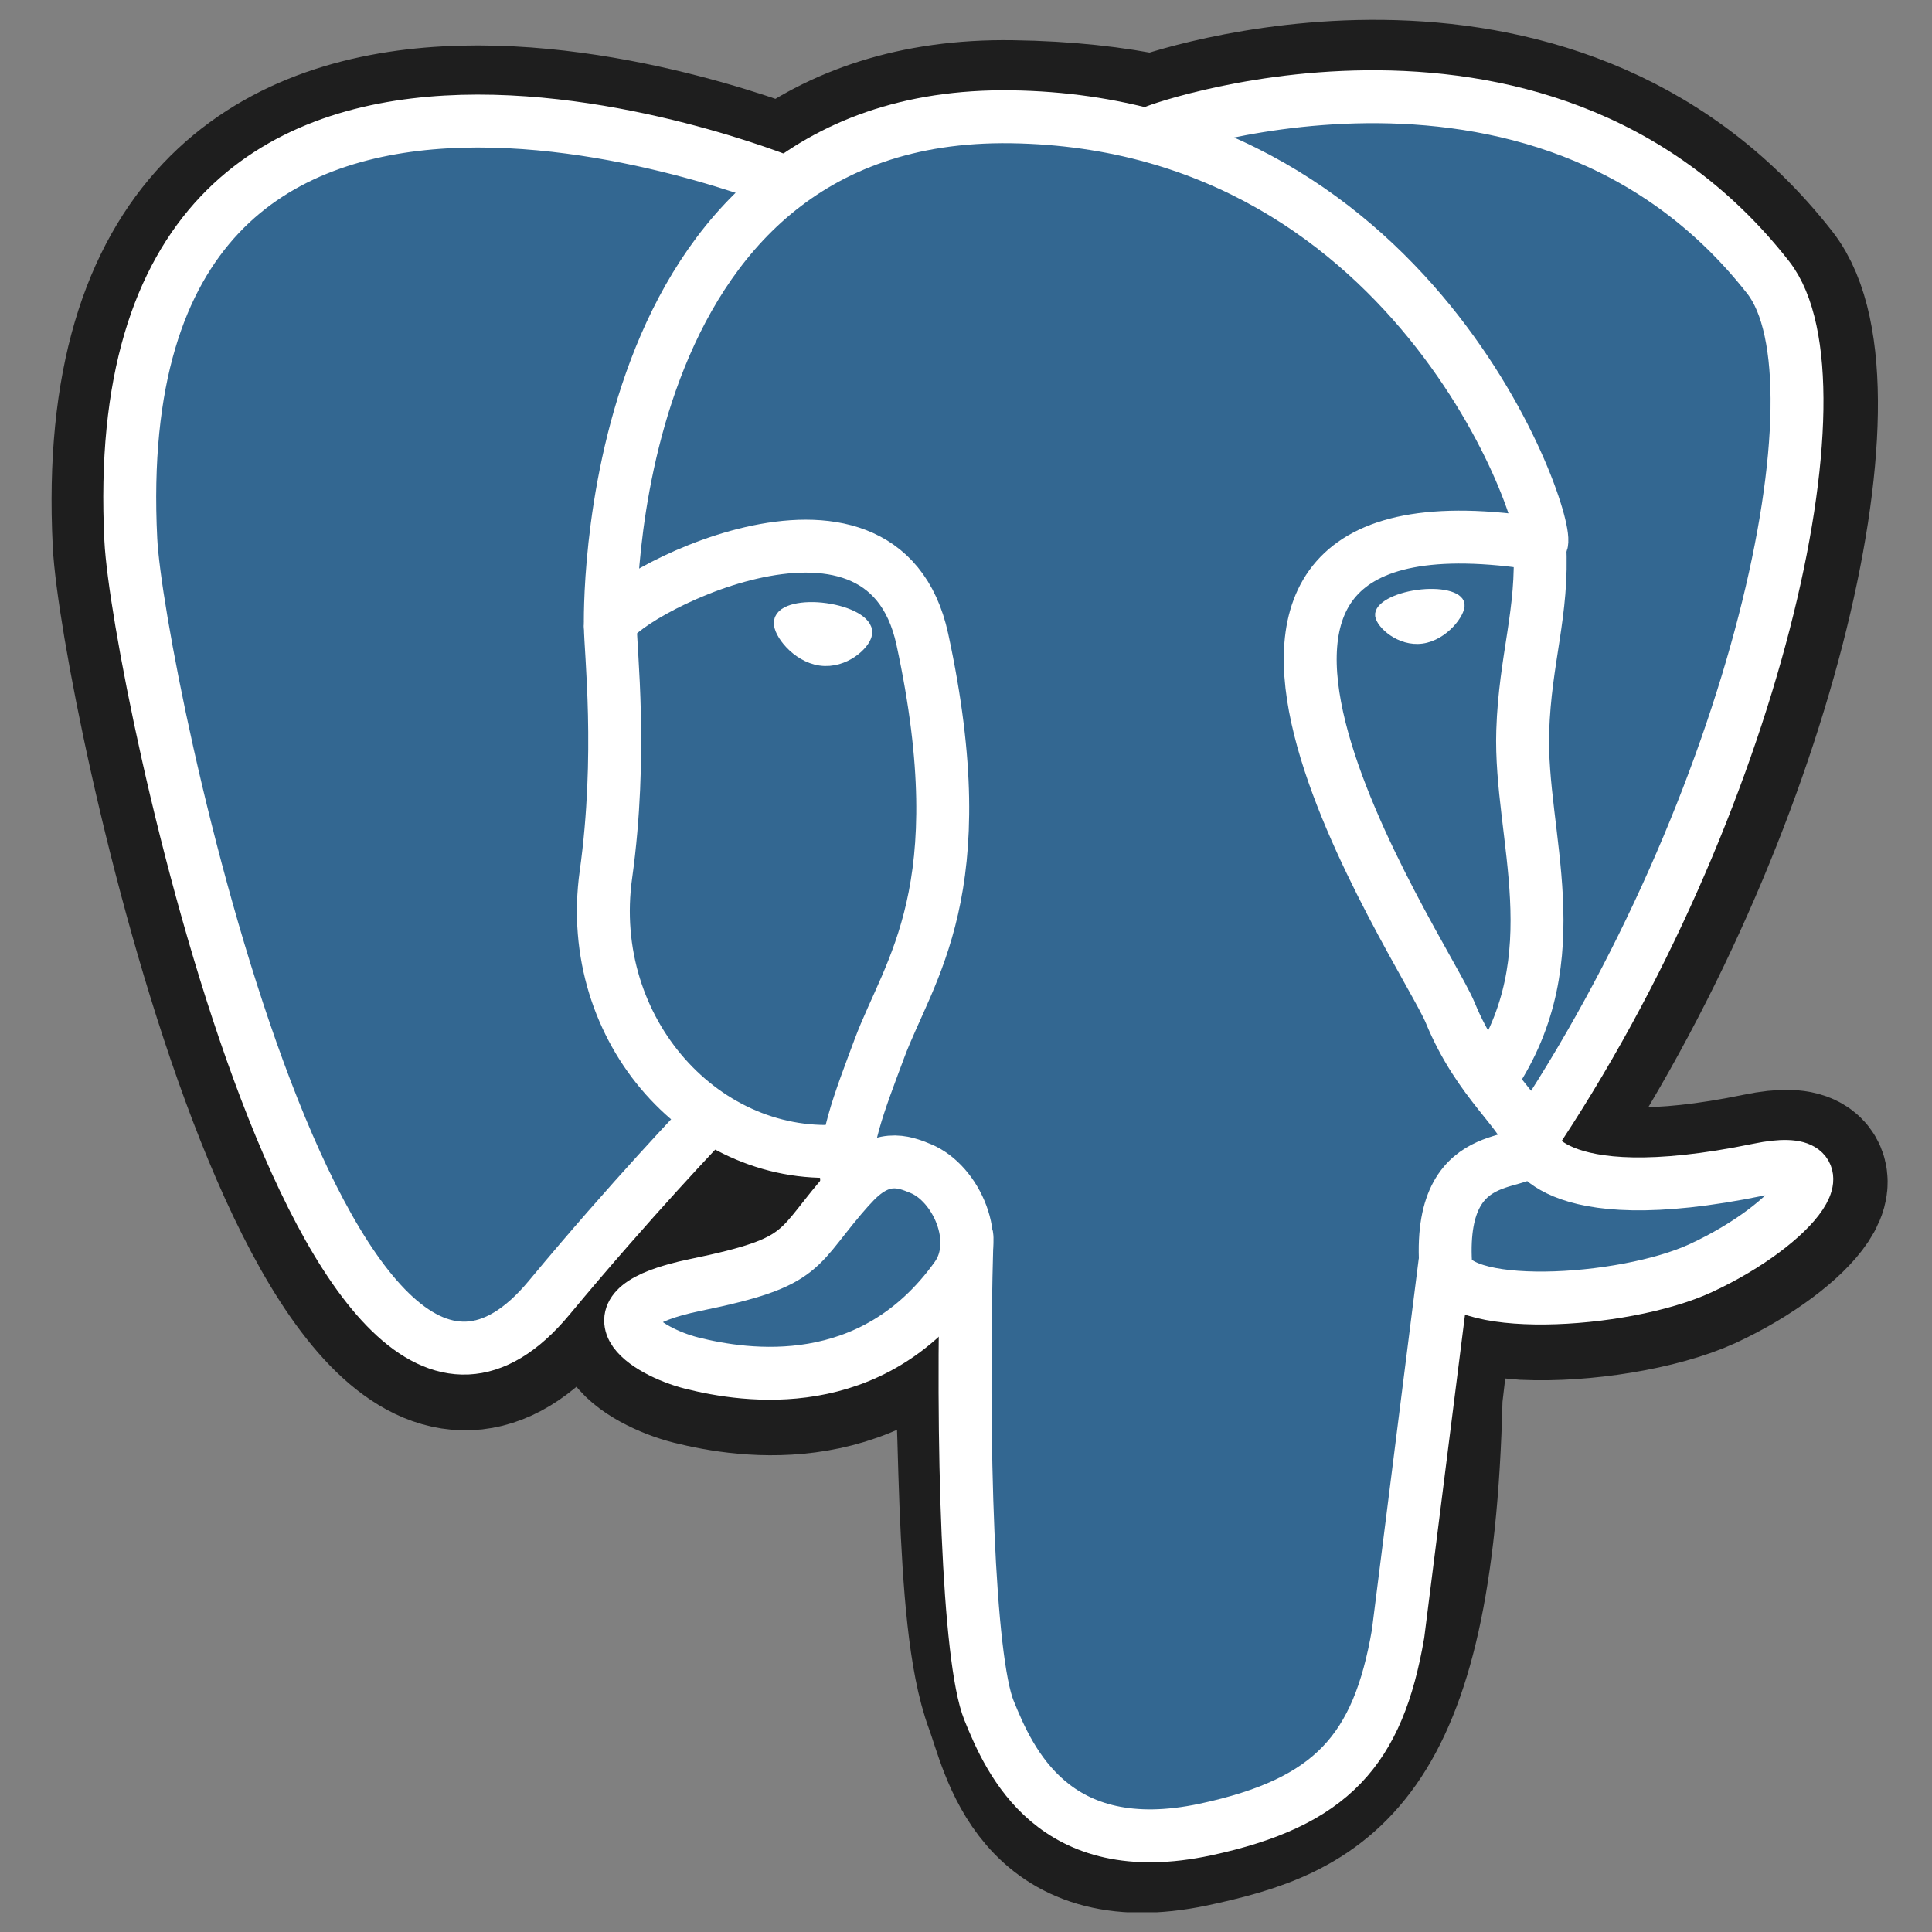 <svg width="49" height="49" viewBox="0 0 49 49" fill="none" xmlns="http://www.w3.org/2000/svg">
<rect x="0" y="0" width="49" height="49" fill="#808080" stroke="none"/>
<g clip-path="url(#clip0_1702_3274)">
<path d="M36.091 35.446C36.396 32.901 36.304 32.53 38.198 32.941L38.68 32.984C40.137 33.049 42.042 32.749 43.18 32.23C45.589 31.112 47.018 29.245 44.642 29.736C39.224 30.854 38.83 29.018 38.83 29.018C44.554 20.524 46.949 9.743 44.881 7.105C39.248 -0.095 29.496 3.31 29.333 3.4L29.281 3.409C28.212 3.184 27.031 3.053 25.662 3.034C23.209 2.997 21.349 3.678 19.936 4.748C19.936 4.748 2.541 -2.418 3.35 13.761C3.522 17.204 8.281 39.824 13.962 32.98C16.041 30.479 18.048 28.366 18.048 28.366C19.041 29.027 20.236 29.365 21.486 29.243L21.584 29.16C21.555 29.485 21.568 29.811 21.623 30.132C20.161 31.767 20.592 32.054 17.667 32.656C14.708 33.265 16.448 34.35 17.581 34.636C18.957 34.98 22.141 35.468 24.293 32.457L24.207 32.8C24.781 33.259 24.741 36.1 24.826 38.129C24.91 40.157 25.043 42.053 25.458 43.169C25.872 44.284 26.358 47.162 30.201 46.356C33.413 45.668 35.869 44.676 36.094 35.462" fill="#1E1E1E"/>
<path d="M36.091 35.446C36.396 32.901 36.304 32.53 38.198 32.941L38.68 32.984C40.137 33.049 42.042 32.749 43.18 32.23C45.589 31.112 47.018 29.245 44.642 29.736C39.224 30.854 38.83 29.018 38.83 29.018C44.554 20.524 46.949 9.743 44.881 7.105C39.248 -0.095 29.496 3.31 29.333 3.4L29.281 3.409C28.212 3.184 27.031 3.053 25.662 3.034C23.209 2.997 21.349 3.678 19.936 4.748C19.936 4.748 2.541 -2.418 3.35 13.761C3.522 17.204 8.281 39.824 13.962 32.98C16.041 30.479 18.048 28.366 18.048 28.366C19.041 29.027 20.236 29.365 21.486 29.243L21.584 29.16C21.555 29.485 21.568 29.811 21.623 30.132C20.161 31.767 20.592 32.054 17.667 32.656C14.708 33.265 16.448 34.35 17.581 34.636C18.957 34.98 22.141 35.468 24.293 32.457L24.207 32.8C24.781 33.259 24.741 36.1 24.826 38.129C24.91 40.157 25.043 42.053 25.458 43.169C25.872 44.284 26.358 47.162 30.201 46.356C33.413 45.668 35.869 44.676 36.094 35.462" stroke="#1E1E1E" stroke-width="4.029"/>
<path d="M44.627 29.753C39.208 30.87 38.815 29.035 38.815 29.035C44.539 20.541 46.933 9.76 44.867 7.122C39.235 -0.078 29.483 3.329 29.32 3.417L29.267 3.426C28.076 3.187 26.865 3.061 25.65 3.049C23.198 3.012 21.338 3.692 19.924 4.763C19.924 4.763 2.528 -2.403 3.338 13.776C3.51 17.219 8.269 39.839 13.95 32.995C16.043 30.479 18.049 28.366 18.049 28.366C19.043 29.027 20.237 29.365 21.488 29.243L21.585 29.16C21.557 29.485 21.57 29.811 21.625 30.132C20.162 31.767 20.593 32.054 17.669 32.656C14.71 33.265 16.45 34.35 17.582 34.636C18.959 34.98 22.142 35.468 24.295 32.457L24.209 32.8C24.782 33.259 25.183 35.787 25.116 38.078C25.049 40.369 25.003 41.94 25.453 43.17C25.904 44.4 26.354 47.164 30.197 46.358C33.409 45.67 35.072 43.883 35.307 40.909C35.472 38.794 35.843 39.105 35.869 37.215L36.169 36.319C36.512 33.45 36.225 32.526 38.203 32.957L38.685 33.001C40.142 33.066 42.049 32.766 43.167 32.247C45.576 31.129 47.003 29.262 44.627 29.753Z" fill="#336791"/>
<path d="M24.525 31.38C24.375 36.716 24.562 42.09 25.083 43.38C25.605 44.669 26.724 47.223 30.57 46.402C33.781 45.714 34.951 44.381 35.458 41.439L36.645 32.032M19.916 4.629C19.916 4.629 2.508 -2.488 3.318 13.691C3.491 17.133 8.25 39.753 13.931 32.91C16.005 30.41 17.88 28.455 17.88 28.455M29.317 3.33C28.717 3.517 38.999 -0.43 44.846 7.038C46.908 9.677 44.518 20.458 38.793 28.951" stroke="white" stroke-width="1.342" stroke-linecap="round" stroke-linejoin="round"/>
<path d="M38.795 28.948C38.795 28.948 39.17 30.785 44.608 29.664C46.983 29.173 45.553 31.04 43.145 32.158C41.169 33.077 36.736 33.311 36.663 32.045C36.476 28.773 38.996 29.767 38.814 28.948C38.649 28.209 37.52 27.485 36.778 25.678C36.127 24.103 27.853 12.009 39.073 13.803C39.485 13.719 36.148 3.116 25.648 2.962C15.148 2.809 15.48 15.872 15.48 15.872" stroke="white" stroke-width="1.342" stroke-linecap="round" stroke-linejoin="bevel"/>
<path d="M21.586 30.068C20.123 31.703 20.555 31.989 17.63 32.591C14.671 33.201 16.411 34.286 17.543 34.571C18.919 34.916 22.103 35.404 24.256 32.391C24.912 31.472 24.252 30.009 23.352 29.638C22.917 29.458 22.336 29.233 21.59 30.07L21.586 30.068Z" stroke="white" stroke-width="1.342" stroke-linejoin="round"/>
<path d="M21.49 30.039C21.34 29.077 21.805 27.936 22.302 26.597C23.048 24.59 24.769 22.584 23.393 16.215C22.367 11.471 15.48 15.227 15.48 15.87C15.48 16.513 15.792 19.132 15.368 22.179C14.811 26.158 17.899 29.522 21.454 29.179" stroke="white" stroke-width="1.342" stroke-linecap="round" stroke-linejoin="round"/>
<path d="M19.851 15.774C19.819 15.993 20.254 16.58 20.819 16.659C21.383 16.738 21.865 16.28 21.897 16.059C21.929 15.838 21.494 15.598 20.929 15.519C20.365 15.44 19.879 15.556 19.851 15.774Z" fill="white" stroke="white" stroke-width="0.448"/>
<path d="M37.033 15.327C37.063 15.546 36.63 16.133 36.066 16.212C35.501 16.29 35.016 15.833 34.988 15.612C34.959 15.39 35.391 15.15 35.955 15.072C36.52 14.993 37.005 15.109 37.033 15.327Z" fill="white" stroke="white" stroke-width="0.223"/>
<path d="M39.051 13.805C39.145 15.53 38.68 16.702 38.62 18.537C38.534 21.203 39.891 24.256 37.846 27.312" stroke="white" stroke-width="1.342" stroke-linecap="round" stroke-linejoin="round"/>
</g>
<defs>
<clipPath id="clip0_1702_3274">
<rect width="48" height="48" fill="white" transform="translate(0.5 0.5)"/>
</clipPath>
</defs>
</svg>
